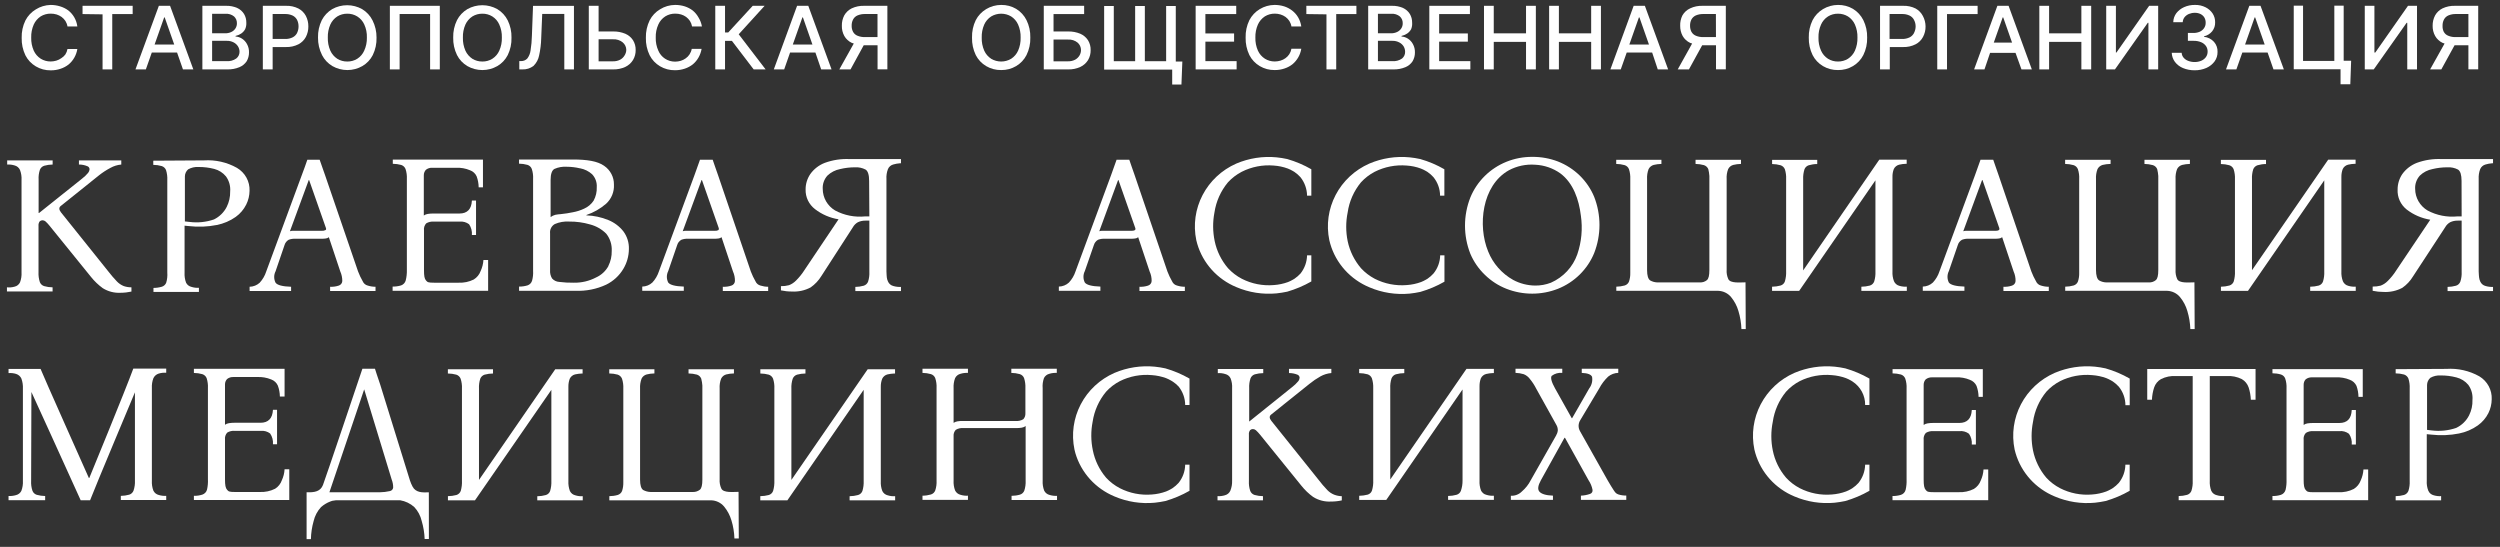 <?xml version="1.0" encoding="UTF-8"?> <svg xmlns="http://www.w3.org/2000/svg" width="256" height="56" viewBox="0 0 256 56" fill="none"><rect x="0" y="0" width="256" height="56" fill="#333333" stroke="none"/><path d="M8.453 1.441V0.595H13.585V1.441H11.495V7.107H10.502V1.469L8.453 1.441Z" fill="white"></path><path d="M7.92 2.71H6.91C6.879 2.51 6.806 2.318 6.698 2.146C6.592 1.989 6.46 1.849 6.307 1.735C6.151 1.625 5.979 1.539 5.797 1.481C5.601 1.424 5.398 1.395 5.194 1.396C4.831 1.392 4.474 1.49 4.166 1.678C3.854 1.886 3.608 2.175 3.455 2.513C3.271 2.932 3.182 3.386 3.196 3.843C3.182 4.303 3.27 4.761 3.455 5.185C3.607 5.523 3.856 5.811 4.172 6.013C4.476 6.201 4.829 6.299 5.188 6.295C5.383 6.294 5.576 6.266 5.762 6.211C5.948 6.156 6.123 6.07 6.279 5.957C6.44 5.858 6.58 5.73 6.692 5.579C6.802 5.408 6.876 5.216 6.91 5.016H7.92C7.872 5.326 7.767 5.626 7.61 5.901C7.462 6.163 7.268 6.398 7.036 6.594C6.79 6.79 6.51 6.941 6.21 7.039C5.885 7.151 5.543 7.206 5.2 7.203C4.66 7.212 4.129 7.071 3.667 6.797C3.212 6.527 2.843 6.136 2.605 5.669C2.335 5.11 2.204 4.496 2.22 3.877C2.202 3.26 2.334 2.647 2.605 2.09C2.847 1.625 3.214 1.235 3.667 0.962C4.12 0.677 4.644 0.519 5.182 0.506C5.513 0.505 5.843 0.554 6.158 0.652C6.46 0.743 6.744 0.884 6.996 1.069C7.239 1.262 7.443 1.497 7.599 1.763C7.768 2.055 7.878 2.377 7.92 2.71Z" fill="white"></path><path d="M18.735 7.107H19.797L17.415 0.595H16.267L13.873 7.107H14.935L15.543 5.382H18.132L18.735 7.107ZM15.831 4.559L16.812 1.779H16.864L17.84 4.559H15.831Z" fill="white"></path><path d="M20.723 7.107V0.595H23.151C23.546 0.583 23.939 0.661 24.299 0.821C24.587 0.954 24.829 1.168 24.993 1.435C25.148 1.699 25.227 1.999 25.223 2.304C25.239 2.539 25.197 2.775 25.102 2.991C25.005 3.169 24.865 3.322 24.695 3.437C24.52 3.55 24.325 3.632 24.121 3.679V3.741C24.352 3.754 24.575 3.826 24.77 3.95C24.99 4.09 25.17 4.284 25.292 4.513C25.437 4.776 25.508 5.072 25.498 5.37C25.502 5.684 25.421 5.994 25.263 6.267C25.085 6.537 24.829 6.749 24.528 6.875C24.128 7.042 23.695 7.121 23.26 7.107H20.723ZM21.721 3.409H23.059C23.269 3.413 23.477 3.371 23.667 3.284C23.842 3.208 23.991 3.085 24.098 2.929C24.211 2.763 24.267 2.565 24.259 2.366C24.261 2.239 24.237 2.114 24.188 1.998C24.138 1.881 24.065 1.776 23.972 1.689C23.725 1.487 23.408 1.387 23.088 1.413H21.721V3.409ZM21.721 6.261H23.168C23.532 6.294 23.897 6.198 24.195 5.99C24.299 5.908 24.383 5.804 24.441 5.686C24.498 5.568 24.528 5.439 24.528 5.308C24.53 5.109 24.474 4.914 24.368 4.745C24.258 4.572 24.104 4.432 23.92 4.339C23.706 4.229 23.467 4.174 23.225 4.181H21.721V6.261Z" fill="white"></path><path d="M31.323 1.633C31.153 1.309 30.886 1.043 30.559 0.872C30.163 0.674 29.723 0.578 29.279 0.595H26.914V7.107H27.919V4.818H29.279C29.723 4.832 30.164 4.735 30.559 4.536C30.886 4.366 31.152 4.102 31.323 3.781C31.494 3.447 31.581 3.078 31.575 2.704C31.58 2.332 31.493 1.965 31.323 1.633ZM30.427 3.363C30.331 3.559 30.174 3.719 29.979 3.82C29.734 3.942 29.462 4 29.187 3.989H27.919V1.435H29.176C29.453 1.426 29.729 1.482 29.979 1.599C30.173 1.699 30.33 1.857 30.427 2.05C30.525 2.254 30.574 2.478 30.571 2.704C30.573 2.93 30.523 3.153 30.427 3.358V3.363Z" fill="white"></path><path d="M38.557 3.848C38.575 4.467 38.444 5.082 38.172 5.641C37.934 6.109 37.563 6.501 37.104 6.768C36.639 7.034 36.11 7.174 35.572 7.174C35.033 7.174 34.505 7.034 34.039 6.768C33.584 6.499 33.215 6.108 32.977 5.641C32.698 5.084 32.556 4.469 32.564 3.848C32.548 3.231 32.681 2.618 32.954 2.061C33.195 1.596 33.563 1.206 34.016 0.934C34.483 0.672 35.011 0.534 35.549 0.534C36.086 0.534 36.615 0.672 37.081 0.934C37.542 1.211 37.913 1.612 38.149 2.089C38.423 2.636 38.563 3.239 38.557 3.848ZM37.569 3.848C37.585 3.389 37.495 2.932 37.305 2.512C37.154 2.171 36.902 1.882 36.582 1.683C36.276 1.494 35.921 1.396 35.56 1.402C35.199 1.398 34.845 1.496 34.538 1.683C34.225 1.887 33.978 2.175 33.827 2.512C33.642 2.934 33.554 3.39 33.568 3.848C33.554 4.309 33.642 4.766 33.827 5.19C33.98 5.526 34.227 5.814 34.538 6.019C34.845 6.207 35.199 6.304 35.56 6.3C35.921 6.306 36.276 6.208 36.582 6.019C36.897 5.817 37.144 5.529 37.294 5.19C37.487 4.769 37.581 4.31 37.569 3.848Z" fill="white"></path><path d="M45.036 0.595V7.107H44.043V1.435H40.921V7.107H39.922V0.595H45.036Z" fill="white"></path><path d="M52.377 3.848C52.396 4.467 52.264 5.082 51.993 5.641C51.754 6.109 51.384 6.501 50.925 6.768C50.46 7.034 49.931 7.174 49.392 7.174C48.854 7.174 48.325 7.034 47.86 6.768C47.404 6.499 47.036 6.108 46.798 5.641C46.526 5.082 46.393 4.468 46.408 3.848C46.391 3.231 46.525 2.618 46.798 2.061C47.039 1.596 47.406 1.206 47.86 0.934C48.327 0.672 48.855 0.534 49.392 0.534C49.93 0.534 50.458 0.672 50.925 0.934C51.386 1.211 51.756 1.612 51.993 2.089C52.259 2.638 52.391 3.24 52.377 3.848ZM51.39 3.848C51.406 3.389 51.315 2.932 51.126 2.512C50.978 2.172 50.73 1.884 50.414 1.683C50.109 1.494 49.754 1.396 49.392 1.402C49.032 1.398 48.677 1.496 48.371 1.683C48.058 1.887 47.811 2.175 47.659 2.512C47.474 2.934 47.386 3.39 47.401 3.848C47.386 4.309 47.475 4.766 47.659 5.19C47.812 5.526 48.059 5.814 48.371 6.019C48.677 6.207 49.032 6.304 49.392 6.3C49.754 6.306 50.109 6.208 50.414 6.019C50.729 5.817 50.976 5.529 51.126 5.19C51.315 4.768 51.406 4.309 51.39 3.848Z" fill="white"></path><path d="M53.176 7.107V6.255H53.371C53.488 6.256 53.605 6.233 53.712 6.188C53.82 6.142 53.917 6.075 53.997 5.99C54.178 5.749 54.293 5.465 54.33 5.167C54.41 4.667 54.456 4.163 54.467 3.657L54.582 0.601H58.773V7.107H57.785V1.43H55.523L55.42 3.916C55.406 4.506 55.334 5.093 55.208 5.669C55.131 6.076 54.931 6.451 54.634 6.746C54.308 6.998 53.9 7.126 53.486 7.107H53.176Z" fill="white"></path><path d="M64.822 4.119C64.63 3.826 64.355 3.594 64.03 3.454C63.632 3.29 63.204 3.211 62.773 3.222H61.297V0.595H60.293V7.107H62.773C63.206 7.119 63.637 7.032 64.03 6.853C64.359 6.697 64.635 6.45 64.822 6.143C65.007 5.832 65.1 5.477 65.092 5.117C65.099 4.766 65.006 4.42 64.822 4.119ZM63.95 5.686C63.843 5.867 63.688 6.015 63.502 6.114C63.277 6.229 63.026 6.285 62.773 6.278H61.297V4.023H62.773C63.133 4 63.488 4.113 63.766 4.339C63.881 4.435 63.973 4.554 64.036 4.688C64.1 4.822 64.133 4.969 64.133 5.117C64.125 5.319 64.062 5.516 63.95 5.686Z" fill="white"></path><path d="M71.878 2.709H70.868C70.832 2.51 70.758 2.319 70.65 2.146C70.544 1.988 70.412 1.849 70.26 1.734C70.104 1.623 69.932 1.538 69.749 1.481C69.553 1.423 69.35 1.395 69.146 1.396C68.785 1.391 68.43 1.489 68.124 1.678C67.809 1.882 67.562 2.172 67.412 2.512C67.224 2.931 67.133 3.385 67.148 3.843C67.133 4.304 67.223 4.762 67.412 5.184C67.552 5.52 67.79 5.807 68.097 6.008C68.404 6.209 68.766 6.315 69.135 6.312C69.329 6.31 69.522 6.282 69.709 6.227C69.892 6.171 70.065 6.085 70.219 5.973C70.375 5.864 70.507 5.726 70.61 5.568C70.722 5.396 70.798 5.205 70.834 5.004H71.844C71.791 5.314 71.684 5.614 71.528 5.889C71.38 6.152 71.186 6.386 70.954 6.582C70.708 6.778 70.428 6.929 70.128 7.028C69.803 7.139 69.461 7.194 69.117 7.191C68.578 7.2 68.046 7.059 67.585 6.785C67.129 6.516 66.761 6.125 66.523 5.658C66.253 5.098 66.121 4.484 66.138 3.865C66.122 3.247 66.256 2.635 66.528 2.078C66.767 1.612 67.135 1.221 67.59 0.951C68.052 0.662 68.587 0.508 69.135 0.505C69.469 0.503 69.803 0.553 70.122 0.652C70.421 0.749 70.7 0.896 70.948 1.086C71.18 1.281 71.375 1.516 71.522 1.779C71.699 2.065 71.82 2.38 71.878 2.709Z" fill="white"></path><path d="M77.176 7.107L74.949 4.186H74.243V7.107H73.244V0.595H74.243V3.324H74.57L77.079 0.595H78.296L75.644 3.51L78.399 7.107H77.176Z" fill="white"></path><path d="M84.089 7.107H85.151L82.769 0.595H81.621L79.238 7.107H80.3L80.903 5.382H83.498L84.089 7.107ZM81.184 4.559L82.166 1.779H82.218L83.193 4.559H81.184Z" fill="white"></path><path d="M88.496 0.595C88.054 0.58 87.615 0.669 87.216 0.855C86.893 1.014 86.627 1.266 86.452 1.576C86.281 1.904 86.197 2.268 86.206 2.636C86.195 3.001 86.282 3.363 86.458 3.685C86.632 3.992 86.899 4.238 87.222 4.389C87.288 4.418 87.358 4.44 87.428 4.457L85.947 7.107H87.095L88.444 4.637H89.862V7.101H90.867V0.595H88.496ZM88.594 3.797C88.322 3.809 88.051 3.761 87.801 3.657C87.61 3.58 87.451 3.441 87.354 3.262C87.253 3.069 87.203 2.853 87.21 2.636C87.203 2.415 87.252 2.196 87.354 1.999C87.45 1.814 87.608 1.667 87.801 1.582C88.055 1.476 88.329 1.426 88.605 1.435H89.856V3.797H88.594Z" fill="white"></path><path d="M191.196 3.848C191.213 4.468 191.079 5.082 190.805 5.641C190.567 6.108 190.199 6.499 189.743 6.768C189.282 7.042 188.75 7.183 188.211 7.174C187.669 7.183 187.136 7.042 186.672 6.768C186.217 6.499 185.849 6.108 185.61 5.641C185.339 5.082 185.205 4.468 185.22 3.848C185.204 3.231 185.338 2.618 185.61 2.061C185.851 1.596 186.219 1.206 186.672 0.934C187.135 0.655 187.668 0.506 188.211 0.505C188.749 0.497 189.28 0.635 189.743 0.906C190.201 1.185 190.569 1.586 190.805 2.061C191.078 2.618 191.212 3.231 191.196 3.848ZM190.203 3.848C190.217 3.39 190.129 2.934 189.944 2.512C189.794 2.174 189.547 1.886 189.232 1.683C188.926 1.496 188.572 1.398 188.211 1.402C187.85 1.396 187.495 1.494 187.189 1.683C186.873 1.884 186.625 2.172 186.477 2.512C186.288 2.932 186.198 3.389 186.213 3.848C186.198 4.309 186.288 4.768 186.477 5.19C186.627 5.529 186.874 5.817 187.189 6.019C187.495 6.208 187.85 6.306 188.211 6.3C188.572 6.304 188.926 6.207 189.232 6.019C189.546 5.815 189.793 5.527 189.944 5.19C190.129 4.766 190.217 4.309 190.203 3.848Z" fill="white"></path><path d="M196.901 1.633C196.736 1.313 196.478 1.049 196.161 0.872C195.765 0.674 195.324 0.579 194.881 0.595H192.516V7.107H193.514V4.818H194.875C195.319 4.833 195.76 4.736 196.155 4.536C196.483 4.367 196.749 4.104 196.918 3.781C197.094 3.448 197.183 3.078 197.177 2.704C197.174 2.33 197.08 1.963 196.901 1.633ZM196 3.369C195.906 3.562 195.751 3.721 195.558 3.82C195.311 3.942 195.036 4 194.76 3.989H193.491V1.435H194.749C195.026 1.424 195.302 1.48 195.552 1.599C195.748 1.696 195.906 1.855 196 2.05C196.106 2.252 196.161 2.476 196.161 2.704C196.16 2.933 196.105 3.159 196 3.363V3.369Z" fill="white"></path><path d="M202.508 0.595V1.441H199.374V7.107H198.375V0.595H202.508Z" fill="white"></path><path d="M208.828 7.107V0.595H209.827V3.414H213.133V0.595H214.138V7.107H213.133V4.288H209.827V7.107H208.828Z" fill="white"></path><path d="M215.676 0.595H216.669V5.376H216.726L220.073 0.595H220.997V7.107H219.998V2.332H219.935L216.571 7.107H215.676V0.595Z" fill="white"></path><path d="M224.729 7.197C224.321 7.202 223.917 7.125 223.541 6.971C223.213 6.837 222.927 6.619 222.714 6.34C222.513 6.069 222.399 5.745 222.387 5.41H223.403C223.412 5.594 223.482 5.77 223.604 5.911C223.73 6.056 223.892 6.167 224.074 6.233C224.281 6.313 224.501 6.353 224.723 6.351C224.962 6.356 225.199 6.309 225.418 6.216C225.605 6.135 225.768 6.007 225.888 5.844C226.004 5.678 226.065 5.481 226.06 5.28C226.065 5.08 226.006 4.883 225.894 4.716C225.769 4.541 225.596 4.404 225.395 4.322C225.148 4.221 224.881 4.173 224.614 4.181H224.04V3.375H224.614C224.837 3.378 225.059 3.334 225.263 3.245C225.439 3.164 225.59 3.038 225.699 2.879C225.812 2.712 225.868 2.515 225.86 2.315C225.864 2.129 225.816 1.946 225.722 1.785C225.627 1.635 225.492 1.514 225.331 1.435C225.153 1.35 224.956 1.308 224.757 1.311C224.551 1.308 224.346 1.347 224.155 1.424C223.978 1.496 223.822 1.61 223.701 1.757C223.585 1.904 223.518 2.083 223.512 2.27H222.542C222.548 1.935 222.66 1.609 222.863 1.34C223.071 1.077 223.341 0.868 223.65 0.731C223.997 0.576 224.376 0.499 224.757 0.505C225.138 0.494 225.515 0.577 225.854 0.748C226.151 0.896 226.403 1.12 226.583 1.396C226.75 1.662 226.836 1.969 226.83 2.281C226.844 2.615 226.736 2.943 226.525 3.206C226.315 3.464 226.021 3.644 225.693 3.719V3.769C226.088 3.811 226.452 3.996 226.715 4.288C226.965 4.574 227.094 4.943 227.076 5.32C227.084 5.664 226.98 6.002 226.778 6.284C226.563 6.575 226.274 6.806 225.94 6.954C225.559 7.121 225.146 7.203 224.729 7.197Z" fill="white"></path><path d="M232.805 7.107H233.867L231.479 0.595H230.331L227.943 7.107H229.005L229.614 5.382H232.203L232.805 7.107ZM229.895 4.559L230.877 1.779H230.928L231.904 4.559H229.895Z" fill="white"></path><path d="M239.993 6.222V0.579H239.035V6.238H235.832V0.579H234.879V7.09H239.207H239.672V8.629H240.671L240.757 6.222H239.993Z" fill="white"></path><path d="M242.152 0.595H243.14V5.376H243.232L246.578 0.595H247.502V7.107H246.503V2.332H246.44L243.071 7.107H242.152V0.595Z" fill="white"></path><path d="M251.398 0.595C250.956 0.58 250.517 0.669 250.118 0.855C249.795 1.014 249.529 1.266 249.355 1.576C249.182 1.903 249.095 2.268 249.102 2.636C249.093 3.002 249.182 3.363 249.36 3.685C249.533 3.991 249.797 4.237 250.118 4.389C250.184 4.419 250.254 4.441 250.325 4.457L248.844 7.107H249.992L251.347 4.637H252.764V7.101H253.769V0.595H251.398ZM251.496 3.797C251.22 3.811 250.946 3.763 250.692 3.657C250.5 3.58 250.342 3.441 250.244 3.262C250.149 3.067 250.106 2.852 250.118 2.636C250.111 2.415 250.16 2.196 250.262 1.999C250.358 1.814 250.516 1.667 250.709 1.582C250.961 1.476 251.234 1.426 251.507 1.435H252.764V3.797H251.496Z" fill="white"></path><path d="M206.999 7.107H208.061L205.679 0.595H204.531L202.148 7.107H203.21L203.784 5.415H206.39L206.999 7.107ZM204.163 4.361L205.076 1.779H205.128L206.035 4.361H204.163Z" fill="white"></path><path d="M105.505 3.848C105.522 4.468 105.388 5.082 105.114 5.641C104.876 6.108 104.508 6.499 104.052 6.768C103.591 7.042 103.059 7.183 102.52 7.174C101.978 7.183 101.446 7.042 100.981 6.768C100.526 6.499 100.158 6.108 99.919 5.641C99.65 5.081 99.518 4.467 99.535 3.848C99.517 3.231 99.649 2.618 99.919 2.061C100.16 1.596 100.528 1.206 100.981 0.934C101.444 0.655 101.977 0.506 102.52 0.505C103.059 0.497 103.589 0.635 104.052 0.906C104.51 1.185 104.878 1.586 105.114 2.061C105.387 2.618 105.521 3.231 105.505 3.848ZM104.512 3.848C104.526 3.39 104.438 2.934 104.253 2.512C104.103 2.174 103.856 1.886 103.542 1.683C103.234 1.499 102.88 1.402 102.52 1.402C102.159 1.402 101.806 1.499 101.498 1.683C101.184 1.886 100.936 2.174 100.786 2.512C100.602 2.934 100.514 3.39 100.528 3.848C100.514 4.309 100.602 4.766 100.786 5.19C100.938 5.527 101.185 5.815 101.498 6.019C101.806 6.203 102.159 6.3 102.52 6.3C102.88 6.3 103.234 6.203 103.542 6.019C103.855 5.815 104.102 5.527 104.253 5.19C104.438 4.766 104.526 4.309 104.512 3.848Z" fill="white"></path><path d="M106.883 7.107V0.595H111.016V1.441H107.882V3.222H109.368C109.797 3.212 110.224 3.291 110.62 3.454C110.945 3.594 111.22 3.826 111.412 4.119C111.599 4.425 111.692 4.777 111.682 5.134C111.69 5.493 111.597 5.849 111.412 6.16C111.225 6.459 110.954 6.7 110.631 6.853C110.24 7.032 109.811 7.119 109.38 7.107H106.883ZM107.882 6.278H109.368C109.62 6.284 109.868 6.228 110.092 6.114C110.276 6.013 110.431 5.865 110.539 5.686C110.641 5.515 110.694 5.32 110.694 5.122C110.694 4.98 110.663 4.839 110.604 4.708C110.545 4.578 110.458 4.462 110.35 4.367C110.076 4.142 109.725 4.029 109.368 4.051H107.882V6.278Z" fill="white"></path><path d="M120.4 6.3V0.612H119.413V6.267H117.232V0.612H116.239V6.267H114.052V0.612H113.064V7.124H119.425H120.033V8.657H120.98L121.072 6.3H120.4Z" fill="white"></path><path d="M122.434 7.107V0.595H126.59V1.441H123.432V3.425H126.371V4.265H123.432V6.261H126.63V7.107H122.434Z" fill="white"></path><path d="M140.102 7.107V0.595H142.53C142.925 0.583 143.318 0.66 143.678 0.821C143.966 0.954 144.208 1.168 144.372 1.435C144.527 1.699 144.606 1.999 144.602 2.304C144.623 2.538 144.588 2.773 144.499 2.991C144.401 3.169 144.261 3.322 144.091 3.437C143.916 3.55 143.721 3.632 143.517 3.679V3.741C143.746 3.755 143.967 3.827 144.16 3.95C144.381 4.09 144.561 4.284 144.682 4.513C144.827 4.776 144.898 5.072 144.889 5.37C144.893 5.684 144.812 5.994 144.654 6.267C144.479 6.537 144.225 6.75 143.925 6.875C143.526 7.042 143.095 7.121 142.662 7.107H140.102ZM141.1 3.409H142.444C142.651 3.413 142.858 3.37 143.046 3.284C143.221 3.208 143.37 3.085 143.477 2.929C143.59 2.763 143.646 2.565 143.638 2.366C143.64 2.239 143.616 2.114 143.567 1.998C143.517 1.881 143.444 1.776 143.351 1.689C143.229 1.588 143.088 1.512 142.937 1.465C142.785 1.417 142.625 1.4 142.467 1.413H141.1V3.409ZM141.1 6.261H142.547C142.911 6.294 143.276 6.198 143.574 5.99C143.674 5.906 143.753 5.801 143.807 5.683C143.86 5.565 143.887 5.437 143.884 5.308C143.884 5.11 143.831 4.916 143.729 4.745C143.619 4.571 143.462 4.431 143.276 4.339C143.062 4.229 142.823 4.174 142.581 4.181H141.1V6.261Z" fill="white"></path><path d="M146.363 7.107V0.595H150.519V1.441H147.368V3.425H150.307V4.265H147.368V6.261H150.565V7.107H146.363Z" fill="white"></path><path d="M151.961 7.107V0.595H152.96V3.414H156.266V0.595H157.271V7.107H156.266V4.288H152.96V7.107H151.961Z" fill="white"></path><path d="M158.631 7.107V0.595H159.63V3.414H162.936V0.595H163.935V7.107H162.936V4.288H159.63V7.107H158.631Z" fill="white"></path><path d="M169.755 7.107H170.817L168.435 0.595H167.287L164.904 7.107H165.966L166.575 5.382H169.181L169.755 7.107ZM166.845 4.559L167.826 1.779H167.878L168.854 4.559H166.845Z" fill="white"></path><path d="M174.347 0.595C173.908 0.579 173.47 0.668 173.073 0.855C172.738 1.007 172.461 1.26 172.281 1.576C172.116 1.905 172.037 2.27 172.051 2.636C172.044 3.001 172.131 3.362 172.304 3.685C172.478 3.992 172.745 4.238 173.067 4.389C173.134 4.417 173.204 4.44 173.274 4.457L171.799 7.107H172.947L174.302 4.637H175.719V7.101H176.724V0.595H174.347ZM175.714 3.797H174.445C174.174 3.809 173.903 3.761 173.653 3.657C173.463 3.577 173.306 3.439 173.205 3.262C173.107 3.068 173.058 2.853 173.062 2.636C173.055 2.416 173.102 2.198 173.199 1.999C173.299 1.816 173.456 1.67 173.647 1.582C173.901 1.476 174.175 1.426 174.451 1.435H175.708L175.714 3.797Z" fill="white"></path><path d="M133.77 1.441V0.595H138.896V1.441H136.829V7.107H135.83V1.469L133.77 1.441Z" fill="white"></path><path d="M133.252 2.709H132.242C132.211 2.51 132.138 2.318 132.03 2.146C131.924 1.988 131.792 1.849 131.639 1.734C131.482 1.623 131.308 1.537 131.123 1.481C130.937 1.425 130.743 1.397 130.549 1.396C130.186 1.391 129.829 1.489 129.521 1.678C129.209 1.885 128.963 2.174 128.81 2.512C128.626 2.932 128.537 3.386 128.551 3.843C128.537 4.303 128.625 4.761 128.81 5.184C128.962 5.523 129.211 5.811 129.527 6.013C129.831 6.201 130.184 6.299 130.543 6.295C130.738 6.294 130.931 6.265 131.117 6.21C131.303 6.156 131.478 6.07 131.634 5.957C131.788 5.846 131.92 5.708 132.024 5.551C132.134 5.379 132.208 5.187 132.242 4.987H133.252C133.204 5.298 133.099 5.598 132.942 5.872C132.793 6.133 132.598 6.368 132.368 6.565C132.123 6.762 131.842 6.912 131.542 7.011C131.217 7.122 130.875 7.177 130.532 7.174C129.992 7.183 129.461 7.042 128.999 6.768C128.544 6.499 128.175 6.108 127.937 5.641C127.667 5.081 127.536 4.467 127.552 3.848C127.534 3.231 127.666 2.618 127.937 2.061C128.179 1.597 128.546 1.207 128.999 0.934C129.455 0.657 129.979 0.509 130.514 0.505C130.849 0.504 131.182 0.553 131.502 0.652C131.799 0.747 132.077 0.894 132.323 1.086C132.568 1.277 132.775 1.512 132.931 1.779C133.096 2.067 133.205 2.383 133.252 2.709Z" fill="white"></path><path d="M154.711 51.189V50.763C154.919 50.775 155.126 50.743 155.32 50.668C155.514 50.594 155.689 50.48 155.834 50.333C156.213 50.008 156.524 49.615 156.749 49.173L159.337 44.612C159.436 44.448 159.499 44.266 159.52 44.077C159.524 43.883 159.476 43.692 159.38 43.523L157.308 39.799C157.128 39.44 156.906 39.101 156.648 38.791C156.491 38.581 156.277 38.417 156.031 38.318C155.758 38.234 155.474 38.188 155.188 38.181V37.755H159.977V38.181C159.592 38.145 159.206 38.253 158.898 38.484C158.754 38.659 158.869 39.118 159.24 39.776L160.946 42.823H160.985L162.734 39.776C162.862 39.608 162.955 39.416 163.005 39.211C163.056 39.007 163.063 38.795 163.028 38.588C162.926 38.346 162.575 38.209 161.972 38.185V37.755H165.711V38.181C165.332 38.193 164.968 38.327 164.675 38.564C164.305 38.916 163.996 39.326 163.76 39.776L161.833 43.003C161.719 43.172 161.656 43.37 161.649 43.572C161.642 43.775 161.693 43.976 161.794 44.153L164.608 49.159C164.883 49.632 165.09 49.973 165.244 50.2C165.398 50.427 165.475 50.546 165.726 50.631C165.986 50.712 166.258 50.75 166.531 50.744V51.189H161.886V50.754C162.198 50.742 162.506 50.685 162.801 50.583C162.892 50.559 162.97 50.502 163.021 50.425C163.071 50.347 163.091 50.253 163.076 50.162C163.009 49.809 162.869 49.472 162.666 49.173L160.257 44.834H160.199L157.79 49.173C157.491 49.713 157.433 50.096 157.626 50.333C157.819 50.569 158.281 50.73 159.023 50.754V51.189H154.711Z" fill="white"></path><path d="M43.913 50.413C43.489 50.413 42.8 50.512 42.376 50.025C42.376 49.987 42.265 49.869 42.255 49.845C42.143 49.636 42.05 49.417 41.976 49.192L38.935 39.387C38.825 39.037 38.709 38.692 38.588 38.356C38.516 38.162 38.458 37.958 38.396 37.76H37.109C37.042 37.958 33.293 49.117 33.071 49.665C32.816 50.309 32.252 50.441 31.395 50.408V55.207H31.838C31.851 54.579 31.945 53.956 32.117 53.352C32.24 52.823 32.499 52.334 32.869 51.932C33.151 51.681 33.478 51.484 33.833 51.35C33.893 51.322 33.956 51.299 34.021 51.284C34.146 51.257 34.273 51.238 34.401 51.227H40.848H40.978C41.518 51.318 42.02 51.56 42.424 51.923C42.797 52.323 43.058 52.812 43.18 53.342C43.359 53.946 43.461 54.569 43.484 55.197H43.918L43.913 50.413ZM39.909 50.29C39.581 50.364 39.247 50.404 38.911 50.408H33.731L37.292 39.87L40.106 49.098C40.212 49.365 40.264 49.649 40.26 49.935C40.249 50.024 40.208 50.106 40.145 50.17C40.081 50.234 39.999 50.276 39.909 50.29Z" fill="white"></path><path d="M21.2 50.134C21.17 50.252 21.11 50.362 21.026 50.452C20.941 50.542 20.836 50.61 20.718 50.65C20.44 50.738 20.148 50.78 19.855 50.773V51.199H29.622V48.052H29.141C29.121 48.441 29.026 48.824 28.861 49.178C28.739 49.534 28.498 49.839 28.177 50.044C27.69 50.291 27.144 50.407 26.596 50.38H24.081C23.465 50.38 23.412 50.333 23.253 50.153C23.093 49.973 23.04 49.68 23.04 49.088V45.004C23.024 44.878 23.037 44.749 23.076 44.628C23.115 44.506 23.18 44.394 23.267 44.299C23.5 44.157 23.774 44.093 24.047 44.12H26.698C27.042 44.086 27.387 44.182 27.661 44.389C27.883 44.713 27.985 45.103 27.95 45.492H28.37V41.962H27.95C27.907 42.846 27.469 43.291 26.678 43.291H24.009C23.819 43.289 23.628 43.303 23.44 43.334C23.296 43.355 23.159 43.41 23.04 43.495V39.799C23.04 39.723 23.04 39.671 23.04 39.605C23.04 39.539 23.04 39.44 23.04 39.359C23.038 39.156 23.116 38.959 23.257 38.81C23.445 38.663 23.683 38.591 23.922 38.607H26.331C26.826 38.583 27.32 38.669 27.777 38.857C27.927 38.913 28.063 38.997 28.179 39.105C28.295 39.213 28.388 39.343 28.451 39.487C28.584 39.845 28.654 40.222 28.659 40.604H29.141V37.764H19.855V38.19C20.147 38.193 20.437 38.235 20.718 38.313C20.818 38.345 20.91 38.399 20.987 38.47C21.064 38.541 21.123 38.628 21.161 38.725C21.266 39.056 21.31 39.401 21.291 39.747V49.069C21.309 49.426 21.279 49.785 21.2 50.134Z" fill="white"></path><path d="M15.706 38.73C15.758 38.618 15.832 38.519 15.925 38.437C16.018 38.356 16.127 38.294 16.246 38.257C16.496 38.179 16.76 38.15 17.021 38.171V37.745H13.649C12.911 39.79 9.143 48.946 9.143 48.946H9.1C9.1 48.946 4.267 38.124 4.156 37.779H3.193H0.875V38.204C1.137 38.183 1.4 38.212 1.651 38.29C1.769 38.327 1.878 38.389 1.971 38.47C2.064 38.552 2.139 38.651 2.19 38.763C2.312 39.099 2.364 39.457 2.345 39.813V49.239C2.365 49.586 2.312 49.932 2.19 50.257C2.137 50.367 2.059 50.465 1.963 50.542C1.866 50.619 1.753 50.674 1.631 50.702C1.386 50.773 1.131 50.803 0.875 50.792V51.218H4.624V50.792C4.332 50.788 4.042 50.747 3.761 50.669C3.661 50.637 3.57 50.583 3.494 50.512C3.418 50.441 3.36 50.353 3.323 50.257C3.214 49.929 3.168 49.584 3.188 49.239L3.217 40.14C3.323 40.372 6.739 47.844 8.262 51.227H9.225C9.707 49.954 13.817 40.173 13.817 40.173V48.397V49.211C13.835 49.561 13.786 49.911 13.673 50.243C13.636 50.339 13.577 50.426 13.501 50.498C13.425 50.569 13.334 50.623 13.234 50.654C12.954 50.733 12.664 50.774 12.372 50.777V51.203H17.021V50.777C16.766 50.792 16.51 50.761 16.265 50.688C16.144 50.659 16.031 50.605 15.934 50.528C15.837 50.451 15.759 50.353 15.706 50.243C15.584 49.918 15.532 49.571 15.552 49.225V48.104V39.747C15.532 39.401 15.584 39.055 15.706 38.73Z" fill="white"></path><path d="M136.614 50.654C136.35 50.546 136.112 50.385 135.915 50.181C135.591 49.842 135.287 49.485 135.005 49.112L130.186 43.097C129.964 42.818 129.964 42.596 130.186 42.435L134.089 39.307C134.441 39.019 134.818 38.763 135.217 38.54C135.558 38.35 135.938 38.234 136.33 38.2V37.774H131.993V38.2C132.289 38.199 132.582 38.255 132.856 38.365C132.921 38.39 132.977 38.434 133.017 38.49C133.058 38.547 133.08 38.614 133.082 38.682C133.072 38.814 133.022 38.939 132.937 39.042C132.75 39.267 132.536 39.47 132.301 39.648L127.917 43.168V39.761C127.897 39.417 127.943 39.072 128.052 38.744C128.088 38.647 128.147 38.56 128.223 38.489C128.299 38.418 128.39 38.364 128.49 38.332C128.772 38.252 129.064 38.21 129.357 38.209V37.783H124.703V38.209C124.958 38.192 125.215 38.222 125.459 38.299C125.58 38.327 125.693 38.381 125.789 38.458C125.885 38.535 125.962 38.633 126.013 38.744C126.138 39.068 126.19 39.415 126.168 39.761V49.225C126.18 49.573 126.12 49.919 125.989 50.243C125.939 50.358 125.863 50.461 125.766 50.543C125.669 50.625 125.554 50.684 125.43 50.716C125.186 50.79 124.929 50.82 124.674 50.806V51.232H129.328V50.806C129.037 50.803 128.747 50.762 128.466 50.683C128.365 50.651 128.272 50.597 128.196 50.525C128.119 50.452 128.06 50.364 128.023 50.266C127.914 49.938 127.868 49.593 127.888 49.249V44.517C127.867 44.349 127.912 44.18 128.013 44.044C128.09 43.973 128.192 43.934 128.297 43.935C128.412 43.939 128.521 43.982 128.606 44.058C128.754 44.195 128.893 44.342 129.02 44.498L133.27 49.746C133.614 50.177 134.016 50.561 134.465 50.886C135.008 51.229 135.647 51.394 136.291 51.359C136.664 51.36 137.035 51.321 137.399 51.241V50.811C137.13 50.803 136.864 50.751 136.614 50.654Z" fill="white"></path><path d="M113.263 40.111C113.664 39.671 114.142 39.304 114.675 39.028C115.688 38.523 116.825 38.309 117.956 38.413C118.451 38.447 118.937 38.551 119.402 38.72C119.577 38.789 119.746 38.871 119.908 38.966L120.067 39.061C120.295 39.207 120.503 39.381 120.688 39.577C121.121 40.117 121.358 40.782 121.363 41.469H121.806V38.767C121.03 38.322 120.202 37.97 119.339 37.722C118.978 37.643 118.613 37.584 118.245 37.547C116.838 37.412 115.418 37.632 114.121 38.185C112.631 38.841 111.414 39.975 110.669 41.401C109.924 42.828 109.697 44.461 110.025 46.031L110.117 46.4C110.406 47.385 110.916 48.295 111.608 49.062C112.301 49.829 113.159 50.434 114.121 50.834C115.418 51.389 116.837 51.61 118.245 51.478C118.613 51.438 118.978 51.38 119.339 51.303C120.201 51.052 121.029 50.701 121.806 50.257V47.579H121.363C121.352 48.257 121.115 48.914 120.688 49.448C120.503 49.651 120.295 49.832 120.067 49.987L119.908 50.082C119.746 50.177 119.577 50.259 119.402 50.328C118.937 50.498 118.451 50.601 117.956 50.636C116.822 50.732 115.684 50.509 114.675 49.992C114.144 49.716 113.666 49.351 113.263 48.913C112.581 48.11 112.115 47.152 111.909 46.126C111.704 45.159 111.695 44.162 111.885 43.192C112.053 42.062 112.529 40.997 113.263 40.111Z" fill="white"></path><path d="M152.973 51.189V50.763C152.717 50.78 152.461 50.75 152.216 50.673C152.095 50.646 151.981 50.592 151.885 50.514C151.788 50.437 151.71 50.34 151.657 50.228C151.536 49.908 151.484 49.567 151.503 49.225C151.503 49.225 151.503 39.619 151.503 39.548C151.498 39.271 151.546 38.995 151.643 38.734C151.695 38.626 151.77 38.53 151.865 38.454C151.959 38.378 152.069 38.323 152.187 38.294C152.421 38.239 152.66 38.208 152.901 38.2H152.973V37.769H150.169L142.363 49.098V39.761C142.344 39.417 142.388 39.073 142.493 38.744C142.531 38.647 142.591 38.559 142.668 38.487C142.744 38.416 142.836 38.361 142.936 38.328C143.217 38.251 143.507 38.211 143.799 38.209V37.779H139.178V38.209C139.469 38.211 139.759 38.251 140.04 38.328C140.141 38.36 140.233 38.414 140.31 38.486C140.386 38.559 140.446 38.646 140.484 38.744C140.587 39.071 140.633 39.414 140.618 39.757V49.178C140.636 49.531 140.594 49.884 140.493 50.224C140.46 50.324 140.403 50.415 140.327 50.489C140.251 50.563 140.157 50.618 140.055 50.65C139.77 50.725 139.477 50.765 139.183 50.768V51.194H141.953L149.764 39.88V49.221C149.768 49.568 149.713 49.913 149.6 50.243C149.566 50.342 149.509 50.432 149.433 50.505C149.356 50.579 149.263 50.633 149.161 50.664C148.876 50.744 148.581 50.785 148.285 50.787V51.189H152.973Z" fill="white"></path><path d="M182.892 40.111C183.29 39.671 183.765 39.304 184.294 39.028C185.308 38.523 186.447 38.31 187.58 38.413C188.074 38.447 188.561 38.551 189.025 38.72C189.202 38.789 189.373 38.871 189.536 38.966L189.69 39.061C190.096 39.323 190.427 39.681 190.655 40.102C190.882 40.523 190.998 40.993 190.991 41.469H191.43V38.767C190.654 38.322 189.825 37.97 188.963 37.722C188.602 37.643 188.237 37.584 187.869 37.547C186.461 37.413 185.042 37.633 183.744 38.185C182.256 38.842 181.039 39.977 180.295 41.403C179.551 42.829 179.323 44.461 179.649 46.031L179.745 46.4C180.033 47.386 180.541 48.295 181.233 49.062C181.925 49.829 182.783 50.435 183.744 50.834C185.042 51.388 186.461 51.61 187.869 51.478C188.236 51.438 188.602 51.38 188.963 51.303C189.825 51.052 190.653 50.701 191.43 50.257V47.579H190.991C190.976 48.257 190.738 48.913 190.312 49.448C190.128 49.652 189.919 49.833 189.69 49.987L189.536 50.082C189.373 50.177 189.202 50.259 189.025 50.328C188.561 50.498 188.074 50.601 187.58 50.636C186.446 50.731 185.308 50.508 184.299 49.992C183.769 49.716 183.293 49.351 182.892 48.913C182.206 48.112 181.738 47.153 181.533 46.126C181.335 45.157 181.335 44.16 181.533 43.192C181.693 42.063 182.163 40.998 182.892 40.111Z" fill="white"></path><path d="M209.545 40.111C209.946 39.671 210.424 39.304 210.957 39.028C211.97 38.523 213.107 38.309 214.238 38.413C214.733 38.447 215.219 38.551 215.684 38.72C215.858 38.79 216.028 38.872 216.19 38.966L216.349 39.061C216.578 39.215 216.787 39.396 216.97 39.6C217.403 40.14 217.64 40.806 217.645 41.493H218.083V38.767C217.307 38.319 216.476 37.968 215.611 37.722C215.252 37.643 214.889 37.584 214.523 37.547C213.115 37.412 211.695 37.632 210.398 38.185C208.908 38.841 207.69 39.975 206.945 41.401C206.199 42.827 205.971 44.461 206.297 46.031L206.394 46.4C206.682 47.386 207.192 48.295 207.884 49.063C208.577 49.83 209.436 50.435 210.398 50.834C211.695 51.389 213.114 51.61 214.523 51.478C214.888 51.438 215.252 51.38 215.611 51.303C216.474 51.054 217.302 50.703 218.079 50.257V47.579H217.64C217.629 48.257 217.392 48.914 216.965 49.448C216.781 49.651 216.572 49.832 216.344 49.987L216.185 50.082C216.023 50.176 215.854 50.258 215.679 50.328C215.214 50.498 214.728 50.601 214.233 50.636C213.1 50.732 211.961 50.509 210.952 49.992C210.421 49.716 209.943 49.351 209.54 48.913C208.858 48.109 208.391 47.151 208.181 46.126C207.987 45.157 207.987 44.161 208.181 43.192C208.343 42.063 208.815 40.998 209.545 40.111Z" fill="white"></path><path d="M195.137 50.158C195.108 50.276 195.048 50.386 194.964 50.476C194.879 50.566 194.773 50.634 194.655 50.673C194.376 50.758 194.085 50.797 193.793 50.792V51.222H203.594V48.075H203.112C203.09 48.463 202.995 48.843 202.832 49.197C202.704 49.558 202.454 49.865 202.124 50.068C201.636 50.313 201.091 50.427 200.544 50.399H198.024C197.407 50.399 197.354 50.352 197.195 50.172C197.036 49.992 196.983 49.699 196.983 49.107V45.038C196.967 44.91 196.979 44.781 197.018 44.659C197.057 44.536 197.122 44.423 197.209 44.328C197.443 44.187 197.717 44.124 197.99 44.148H200.635C200.988 44.109 201.342 44.205 201.623 44.418C201.844 44.742 201.946 45.131 201.912 45.52H202.331V41.981H201.912C201.869 42.87 201.43 43.31 200.635 43.31H197.951C197.761 43.308 197.571 43.322 197.383 43.353C197.239 43.376 197.102 43.431 196.983 43.514V39.832C196.983 39.761 196.983 39.705 196.983 39.638C196.983 39.572 196.983 39.473 196.983 39.397C196.981 39.193 197.057 38.996 197.195 38.843C197.386 38.699 197.624 38.626 197.865 38.64H200.274C200.769 38.614 201.264 38.702 201.719 38.895C201.869 38.95 202.007 39.033 202.123 39.14C202.24 39.247 202.334 39.377 202.399 39.52C202.529 39.88 202.599 40.259 202.606 40.641H203.04V37.802H193.798V38.233C194.089 38.236 194.379 38.275 194.66 38.351C194.76 38.385 194.851 38.439 194.927 38.511C195.003 38.583 195.061 38.671 195.099 38.768C195.207 39.096 195.253 39.441 195.234 39.785V49.107C195.249 49.46 195.216 49.813 195.137 50.158Z" fill="white"></path><path d="M234.044 50.157C234.012 50.276 233.952 50.384 233.868 50.474C233.784 50.564 233.679 50.633 233.562 50.673C233.283 50.759 232.991 50.799 232.699 50.792V51.222H242.5V48.075H242.018C241.994 48.465 241.898 48.846 241.734 49.202C241.604 49.559 241.356 49.864 241.03 50.068C240.541 50.315 239.994 50.431 239.445 50.404H236.93C236.313 50.404 236.26 50.352 236.101 50.172C235.942 49.992 235.894 49.699 235.894 49.112V45.038C235.876 44.911 235.887 44.782 235.927 44.66C235.966 44.538 236.032 44.426 236.12 44.332C236.352 44.187 236.627 44.122 236.901 44.148H239.546C239.899 44.108 240.254 44.207 240.534 44.422C240.756 44.745 240.856 45.133 240.818 45.52H241.242V41.981H240.818C240.78 42.87 240.356 43.315 239.546 43.315H236.858C236.669 43.314 236.48 43.327 236.294 43.353C236.149 43.374 236.012 43.429 235.894 43.514V39.832C235.894 39.757 235.894 39.7 235.894 39.638C235.894 39.577 235.894 39.468 235.894 39.392C235.89 39.188 235.966 38.99 236.106 38.839C236.296 38.695 236.532 38.625 236.771 38.64H239.18C239.675 38.615 240.169 38.701 240.626 38.891C240.927 39.003 241.171 39.227 241.305 39.515C241.433 39.876 241.502 40.255 241.507 40.637H241.946V37.797H232.699V38.223C232.991 38.224 233.282 38.265 233.562 38.346C233.663 38.377 233.755 38.43 233.832 38.502C233.909 38.573 233.968 38.661 234.005 38.758C234.114 39.086 234.159 39.431 234.14 39.775V49.102C234.155 49.457 234.123 49.812 234.044 50.157Z" fill="white"></path><path d="M106.899 38.72C106.952 38.61 107.03 38.512 107.127 38.435C107.224 38.358 107.337 38.303 107.458 38.275C107.703 38.201 107.959 38.171 108.215 38.185V37.76H103.56V38.185C103.852 38.188 104.142 38.23 104.423 38.309C104.524 38.339 104.616 38.393 104.693 38.464C104.77 38.535 104.829 38.623 104.866 38.72C104.972 39.05 105.018 39.397 105.001 39.742V42.331C105.013 42.549 104.936 42.763 104.789 42.927C104.556 43.07 104.281 43.133 104.008 43.107H98.583C98.402 43.104 98.221 43.117 98.043 43.145C97.901 43.168 97.767 43.222 97.648 43.301V39.742C97.627 39.395 97.68 39.047 97.802 38.72C97.855 38.61 97.933 38.512 98.03 38.435C98.127 38.358 98.24 38.303 98.361 38.275C98.606 38.201 98.862 38.171 99.118 38.185V37.76H94.463V38.185C94.755 38.188 95.045 38.23 95.325 38.309C95.426 38.339 95.519 38.393 95.596 38.464C95.672 38.535 95.732 38.623 95.769 38.72C95.878 39.05 95.923 39.396 95.904 39.742V49.206C95.923 49.551 95.877 49.896 95.769 50.224C95.732 50.321 95.672 50.409 95.596 50.48C95.519 50.551 95.426 50.605 95.325 50.636C95.045 50.717 94.755 50.758 94.463 50.758V51.184H99.118V50.758C98.862 50.776 98.605 50.745 98.361 50.669C98.24 50.641 98.127 50.586 98.03 50.509C97.933 50.432 97.855 50.334 97.802 50.224C97.68 49.899 97.628 49.552 97.648 49.206V44.664C97.638 44.547 97.652 44.428 97.69 44.317C97.728 44.206 97.789 44.103 97.87 44.015C98.103 43.874 98.377 43.811 98.65 43.836H104.076C104.261 43.837 104.447 43.823 104.63 43.793C104.774 43.771 104.91 43.712 105.025 43.623V49.221C105.042 49.565 104.996 49.909 104.89 50.238C104.853 50.335 104.794 50.423 104.717 50.494C104.64 50.566 104.548 50.619 104.447 50.65C104.167 50.731 103.876 50.772 103.584 50.773V51.199H108.239V50.773C107.983 50.79 107.726 50.759 107.482 50.683C107.361 50.655 107.248 50.6 107.151 50.523C107.054 50.446 106.976 50.349 106.923 50.238C106.801 49.913 106.749 49.566 106.769 49.221V39.757C106.739 39.406 106.783 39.053 106.899 38.72Z" fill="white"></path><path d="M219.877 37.783V40.93H220.359C220.375 40.504 220.451 40.082 220.585 39.676C220.704 39.316 220.952 39.012 221.284 38.82C221.76 38.581 222.293 38.473 222.826 38.507H224.532V49.239C224.55 49.585 224.506 49.931 224.401 50.262C224.363 50.358 224.304 50.446 224.227 50.517C224.151 50.588 224.059 50.642 223.958 50.673C223.677 50.752 223.387 50.793 223.096 50.796V51.222H227.75V50.796C227.495 50.811 227.238 50.781 226.994 50.706C226.872 50.679 226.759 50.625 226.662 50.547C226.565 50.47 226.487 50.373 226.435 50.262C226.313 49.935 226.26 49.587 226.281 49.239V38.507H228.001C228.54 38.472 229.079 38.58 229.562 38.82C229.892 39.013 230.141 39.317 230.261 39.676C230.392 40.082 230.468 40.504 230.487 40.93H230.969V37.783H219.877Z" fill="white"></path><path d="M253.884 38.536C252.86 37.962 251.687 37.697 250.511 37.774L245.316 37.802V38.233C245.608 38.235 245.898 38.275 246.179 38.351C246.279 38.385 246.37 38.44 246.447 38.512C246.523 38.584 246.583 38.671 246.622 38.768C246.726 39.096 246.77 39.441 246.752 39.785V49.249C246.771 49.593 246.727 49.938 246.622 50.266C246.584 50.363 246.524 50.451 246.447 50.523C246.371 50.595 246.279 50.649 246.179 50.683C245.898 50.761 245.608 50.803 245.316 50.806V51.232H249.971V50.806C249.714 50.821 249.456 50.79 249.21 50.716C249.086 50.685 248.971 50.626 248.875 50.544C248.779 50.462 248.704 50.359 248.656 50.243C248.531 49.918 248.478 49.571 248.501 49.225V48.104V44.46L248.949 44.503C249.902 44.614 250.867 44.576 251.807 44.389C252.502 44.251 253.159 43.968 253.734 43.561C254.191 43.233 254.562 42.801 254.813 42.302C255.031 41.859 255.146 41.375 255.151 40.883C255.172 40.416 255.066 39.952 254.843 39.54C254.62 39.127 254.289 38.78 253.884 38.536ZM252.833 42.534C252.548 43.095 252.082 43.548 251.508 43.821C250.707 44.094 249.853 44.182 249.012 44.077L248.53 44.02V40.906V39.832C248.53 39.714 248.53 39.61 248.53 39.506C248.533 39.477 248.533 39.449 248.53 39.421C248.532 39.282 248.563 39.145 248.621 39.019C248.679 38.893 248.763 38.78 248.868 38.687C249.189 38.506 249.558 38.422 249.928 38.446C250.473 38.441 251.016 38.51 251.542 38.649C252.016 38.769 252.44 39.035 252.751 39.406C253.076 39.856 253.228 40.404 253.18 40.954C253.199 41.501 253.08 42.044 252.833 42.534Z" fill="white"></path><path d="M75.628 50.366C75.088 50.366 74.076 50.493 73.864 50.025C73.727 49.729 73.667 49.403 73.691 49.079V39.79C73.668 39.444 73.721 39.097 73.845 38.772C73.895 38.668 73.967 38.575 74.057 38.501C74.147 38.427 74.252 38.372 74.365 38.342C74.614 38.28 74.87 38.246 75.127 38.242H75.156V37.812H70.506V38.242C70.797 38.245 71.087 38.285 71.368 38.361C71.468 38.394 71.559 38.449 71.635 38.521C71.71 38.593 71.769 38.68 71.807 38.777C71.866 39.005 71.905 39.238 71.922 39.473C71.922 39.581 71.922 39.671 71.922 39.799V49.107C71.922 49.67 71.84 49.992 71.677 50.139C71.475 50.302 71.22 50.388 70.959 50.38H66.622C66.356 50.372 66.095 50.303 65.861 50.176C65.649 50.03 65.543 49.675 65.543 49.117V39.79C65.523 39.444 65.575 39.097 65.697 38.772C65.747 38.667 65.82 38.574 65.911 38.5C66.002 38.425 66.108 38.371 66.222 38.342C66.469 38.28 66.723 38.246 66.979 38.242H67.012V37.812H62.387V38.242C62.678 38.244 62.968 38.284 63.249 38.361C63.349 38.394 63.441 38.449 63.518 38.521C63.594 38.593 63.654 38.68 63.693 38.777C63.799 39.105 63.844 39.45 63.827 39.794V49.117C63.827 49.225 63.827 49.31 63.827 49.41C63.834 49.702 63.792 49.993 63.702 50.271C63.664 50.368 63.605 50.455 63.528 50.526C63.451 50.597 63.359 50.651 63.259 50.683C62.979 50.764 62.688 50.805 62.396 50.806V51.232H72.843C73.094 51.242 73.34 51.304 73.565 51.414C73.79 51.524 73.989 51.68 74.148 51.87C74.492 52.291 74.747 52.773 74.9 53.29C75.083 53.891 75.185 54.513 75.204 55.14H75.652L75.628 50.366Z" fill="white"></path><path d="M91.663 51.236V50.811C91.406 50.828 91.148 50.797 90.902 50.721C90.781 50.693 90.669 50.638 90.573 50.561C90.477 50.484 90.4 50.386 90.348 50.276C90.226 49.956 90.174 49.614 90.194 49.273C90.194 49.273 90.194 39.667 90.194 39.596C90.189 39.318 90.239 39.042 90.338 38.782C90.39 38.673 90.465 38.576 90.559 38.499C90.654 38.422 90.764 38.367 90.882 38.337C91.115 38.286 91.353 38.256 91.591 38.247H91.653V37.816H88.849L81.038 49.145V39.799C81.021 39.455 81.067 39.11 81.173 38.782C81.21 38.684 81.27 38.596 81.346 38.524C81.423 38.452 81.516 38.397 81.617 38.365C81.898 38.288 82.188 38.249 82.479 38.247V37.816H77.858V38.247C78.15 38.249 78.44 38.289 78.721 38.365C78.821 38.399 78.913 38.453 78.989 38.525C79.066 38.597 79.126 38.685 79.164 38.782C79.268 39.109 79.312 39.452 79.294 39.794V49.216C79.309 49.569 79.267 49.922 79.169 50.262C79.135 50.362 79.078 50.452 79.002 50.526C78.925 50.6 78.833 50.656 78.731 50.688C78.445 50.764 78.15 50.803 77.853 50.806V51.232H80.629L88.44 39.917V49.254C88.455 49.596 88.412 49.938 88.314 50.266C88.279 50.366 88.221 50.456 88.144 50.529C88.067 50.602 87.974 50.657 87.871 50.688C87.587 50.768 87.294 50.809 86.999 50.811V51.232H91.653L91.663 51.236Z" fill="white"></path><path d="M59.673 51.236V50.811C59.417 50.828 59.16 50.797 58.916 50.721C58.795 50.693 58.681 50.639 58.584 50.562C58.488 50.485 58.41 50.387 58.357 50.276C58.239 49.955 58.186 49.614 58.203 49.273C58.203 49.273 58.203 39.667 58.203 39.596C58.198 39.318 58.245 39.042 58.343 38.782C58.395 38.673 58.47 38.576 58.564 38.499C58.658 38.422 58.769 38.367 58.888 38.337C59.122 38.286 59.361 38.256 59.601 38.247H59.658V37.816H56.854L49.048 49.145V39.799C49.03 39.455 49.074 39.111 49.178 38.782C49.216 38.684 49.275 38.596 49.352 38.524C49.429 38.452 49.521 38.398 49.622 38.365C49.903 38.289 50.193 38.249 50.484 38.247V37.816H45.863V38.247C46.155 38.249 46.445 38.288 46.726 38.365C46.827 38.398 46.919 38.452 46.995 38.524C47.072 38.596 47.131 38.684 47.169 38.782C47.275 39.109 47.321 39.452 47.304 39.794V49.216C47.32 49.569 47.279 49.922 47.184 50.262C47.148 50.361 47.09 50.452 47.013 50.526C46.936 50.6 46.843 50.655 46.74 50.688C46.456 50.763 46.163 50.803 45.868 50.806V51.232H48.639L56.459 39.922V49.258C56.474 49.6 56.432 49.943 56.334 50.271C56.3 50.37 56.243 50.461 56.166 50.534C56.09 50.607 55.997 50.661 55.895 50.692C55.61 50.773 55.315 50.814 55.018 50.815V51.236H59.673Z" fill="white"></path><path d="M156.901 16.063C157.801 16.055 158.694 16.215 159.532 16.536C160.366 16.864 161.124 17.352 161.762 17.973C162.399 18.595 162.903 19.335 163.242 20.152C163.968 22.008 163.968 24.063 163.242 25.92C162.904 26.742 162.401 27.488 161.764 28.116C161.127 28.743 160.368 29.239 159.532 29.573C157.84 30.236 155.953 30.236 154.261 29.573C153.438 29.25 152.691 28.767 152.063 28.154C151.421 27.539 150.911 26.804 150.565 25.991C149.833 24.134 149.833 22.075 150.565 20.218C150.901 19.398 151.402 18.652 152.037 18.024C152.671 17.397 153.428 16.901 154.261 16.565C155.098 16.228 155.996 16.058 156.901 16.063ZM157.19 29.242C157.746 29.249 158.297 29.149 158.814 28.949C159.441 28.672 160.003 28.272 160.467 27.774C160.931 27.276 161.287 26.69 161.512 26.053C161.952 24.771 162.077 23.406 161.879 22.068C161.681 20.44 161.112 18.756 159.783 17.757C159.029 17.219 158.131 16.91 157.2 16.868C156.263 16.798 155.326 16.997 154.502 17.44C151.736 18.992 151.302 23.119 152.386 25.745C152.875 26.978 153.78 28.009 154.95 28.665C155.638 29.033 156.407 29.231 157.19 29.242Z" fill="white"></path><path d="M125.738 18.675C126.141 18.236 126.619 17.869 127.15 17.592C128.16 17.079 129.298 16.857 130.431 16.953C130.926 16.985 131.413 17.089 131.877 17.261C132.052 17.329 132.221 17.412 132.383 17.507L132.542 17.601C132.771 17.755 132.98 17.936 133.164 18.141C133.596 18.681 133.834 19.346 133.843 20.034H134.281V17.332C133.505 16.886 132.677 16.534 131.814 16.286C131.454 16.207 131.088 16.148 130.721 16.111C129.313 15.977 127.894 16.197 126.596 16.75C125.108 17.406 123.891 18.541 123.147 19.967C122.402 21.393 122.174 23.025 122.5 24.595L122.597 24.964C122.884 25.95 123.393 26.859 124.085 27.626C124.777 28.393 125.635 28.999 126.596 29.398C127.893 29.952 129.312 30.174 130.721 30.042C131.088 30.002 131.453 29.944 131.814 29.867C132.676 29.616 133.504 29.265 134.281 28.821V26.143H133.843C133.83 26.817 133.597 27.468 133.178 28.002C132.993 28.206 132.784 28.387 132.556 28.542L132.397 28.636C132.236 28.732 132.066 28.814 131.891 28.883C131.427 29.052 130.94 29.156 130.446 29.19C129.312 29.287 128.174 29.063 127.165 28.547C126.634 28.27 126.157 27.904 125.753 27.468C125.067 26.669 124.596 25.714 124.384 24.69C124.182 23.723 124.173 22.726 124.36 21.756C124.528 20.626 125.004 19.561 125.738 18.675Z" fill="white"></path><path d="M139.36 18.675C139.76 18.236 140.236 17.869 140.767 17.592C141.779 17.079 142.918 16.858 144.053 16.953C144.548 16.985 145.035 17.088 145.498 17.261C145.675 17.329 145.846 17.412 146.009 17.507L146.168 17.601C146.396 17.755 146.603 17.936 146.785 18.141C147.221 18.679 147.46 19.346 147.464 20.034H147.903V17.332C147.128 16.884 146.299 16.533 145.436 16.286C145.075 16.206 144.71 16.148 144.342 16.111C142.936 15.977 141.518 16.197 140.222 16.75C138.732 17.405 137.514 18.539 136.769 19.965C136.023 21.391 135.795 23.024 136.122 24.595L136.218 24.964C136.504 25.955 137.014 26.87 137.709 27.642C138.403 28.413 139.266 29.022 140.232 29.422C141.527 29.977 142.945 30.198 144.352 30.066C144.719 30.026 145.084 29.968 145.445 29.89C146.308 29.641 147.136 29.29 147.912 28.845V26.143H147.474C147.461 26.819 147.223 27.473 146.794 28.002C146.611 28.206 146.404 28.387 146.178 28.542L146.019 28.636C145.855 28.732 145.685 28.814 145.508 28.883C145.044 29.053 144.557 29.156 144.062 29.19C142.927 29.286 141.787 29.063 140.776 28.547C140.247 28.269 139.771 27.904 139.369 27.468C138.685 26.668 138.215 25.713 138.001 24.69C137.803 23.722 137.803 22.724 138.001 21.756C138.161 20.627 138.631 19.562 139.36 18.675Z" fill="white"></path><path d="M37.658 29.242C37.544 29.214 37.439 29.161 37.35 29.086C37.262 29.011 37.192 28.917 37.147 28.811C36.959 28.485 36.798 28.145 36.665 27.794L33.292 17.951C33.152 17.601 32.81 16.532 32.733 16.357H31.471C31.413 16.546 31.037 17.601 30.897 17.951L27.264 27.794C27.129 28.222 26.901 28.616 26.595 28.949C26.314 29.209 25.945 29.358 25.559 29.365V29.796H29.808V29.365C28.931 29.337 28.401 29.199 28.218 28.949C28.125 28.767 28.077 28.567 28.077 28.364C28.077 28.161 28.125 27.961 28.218 27.78L29.139 25.087C29.204 24.862 29.356 24.67 29.563 24.552C29.779 24.471 30.011 24.435 30.242 24.448H32.936C33.079 24.449 33.222 24.439 33.364 24.42C33.479 24.41 33.588 24.364 33.673 24.288L34.844 27.794C34.982 28.104 35.052 28.439 35.051 28.778C35.046 28.886 35.007 28.99 34.938 29.075C34.87 29.16 34.776 29.222 34.67 29.251C34.391 29.342 34.097 29.381 33.803 29.365V29.796H38.453V29.365C38.183 29.365 37.914 29.324 37.658 29.242ZM33.321 23.564C33.207 23.621 33.078 23.645 32.95 23.634H30.223C30.125 23.63 30.027 23.63 29.929 23.634C29.847 23.638 29.765 23.654 29.688 23.682L31.615 18.439H31.654L33.34 23.247C33.411 23.404 33.413 23.507 33.345 23.554L33.321 23.564Z" fill="white"></path><path d="M12.67 29.294C12.406 29.186 12.168 29.025 11.972 28.821C11.649 28.482 11.345 28.127 11.061 27.756L6.242 21.742C6.021 21.458 6.021 21.235 6.242 21.075L10.145 17.947C10.509 17.659 10.9 17.406 11.312 17.189C11.652 16.999 12.03 16.883 12.42 16.849V16.423H8.083V16.849C8.38 16.846 8.673 16.904 8.946 17.019C9.011 17.043 9.067 17.085 9.108 17.141C9.148 17.197 9.171 17.263 9.172 17.331C9.162 17.464 9.112 17.591 9.028 17.696C8.841 17.922 8.627 18.125 8.391 18.302L3.997 21.813H3.954V18.406C3.932 18.061 3.976 17.716 4.084 17.388C4.121 17.29 4.18 17.202 4.257 17.13C4.334 17.058 4.426 17.004 4.527 16.972C4.808 16.893 5.098 16.852 5.39 16.849V16.423H0.735V16.849C0.991 16.834 1.247 16.865 1.492 16.939C1.615 16.97 1.73 17.029 1.827 17.111C1.924 17.193 2.001 17.296 2.05 17.412C2.173 17.737 2.225 18.083 2.205 18.429V27.893C2.225 28.239 2.172 28.586 2.05 28.911C1.998 29.022 1.92 29.119 1.823 29.197C1.727 29.274 1.613 29.328 1.492 29.355C1.238 29.428 0.973 29.45 0.711 29.422V29.848H5.385V29.422C5.093 29.421 4.802 29.38 4.522 29.299C4.421 29.268 4.329 29.215 4.252 29.143C4.175 29.072 4.116 28.984 4.079 28.887C3.973 28.558 3.927 28.214 3.944 27.87V23.138C3.923 22.97 3.968 22.801 4.069 22.664C4.146 22.593 4.248 22.554 4.354 22.556C4.467 22.558 4.577 22.6 4.662 22.674C4.812 22.811 4.95 22.96 5.076 23.119L9.326 28.366C9.671 28.797 10.073 29.18 10.521 29.507C11.064 29.849 11.703 30.015 12.347 29.98C12.722 29.979 13.095 29.938 13.46 29.857V29.422C13.191 29.424 12.924 29.381 12.67 29.294Z" fill="white"></path><path d="M24.262 17.189C23.239 16.614 22.066 16.348 20.89 16.423L15.695 16.456V16.882C15.987 16.883 16.278 16.924 16.558 17.005C16.658 17.037 16.75 17.09 16.827 17.162C16.904 17.233 16.963 17.32 17.001 17.417C17.105 17.747 17.15 18.093 17.131 18.439V27.903C17.159 28.255 17.121 28.609 17.02 28.949C16.982 29.045 16.923 29.133 16.846 29.204C16.77 29.275 16.677 29.328 16.577 29.36C16.297 29.441 16.007 29.483 15.715 29.483V29.895H20.369V29.469C20.113 29.487 19.857 29.456 19.613 29.379C19.493 29.353 19.38 29.301 19.283 29.227C19.186 29.152 19.108 29.057 19.054 28.949C18.932 28.622 18.879 28.274 18.9 27.927V26.781V23.109L19.348 23.152C20.3 23.264 21.265 23.225 22.205 23.038C22.9 22.901 23.557 22.62 24.132 22.215C24.591 21.886 24.962 21.452 25.212 20.951C25.432 20.509 25.549 20.024 25.554 19.532C25.572 19.064 25.462 18.599 25.235 18.187C25.008 17.775 24.672 17.43 24.262 17.189ZM23.217 21.183C22.935 21.74 22.477 22.192 21.911 22.47C21.111 22.746 20.256 22.833 19.415 22.726L18.933 22.674V19.56V18.486C18.933 18.363 18.933 18.259 18.933 18.155C18.931 18.127 18.931 18.098 18.933 18.07C18.933 17.932 18.963 17.796 19.02 17.671C19.078 17.545 19.161 17.433 19.266 17.341C19.587 17.16 19.956 17.076 20.326 17.1C20.87 17.096 21.413 17.162 21.94 17.298C22.413 17.422 22.833 17.691 23.14 18.065C23.465 18.515 23.617 19.063 23.569 19.612C23.581 20.156 23.461 20.695 23.217 21.183Z" fill="white"></path><path d="M63.831 23.687C63.426 23.173 62.891 22.774 62.279 22.527C61.571 22.238 60.815 22.078 60.048 22.054V22.016C60.789 21.764 61.473 21.374 62.062 20.866C62.335 20.616 62.548 20.311 62.687 19.972C62.826 19.633 62.887 19.268 62.867 18.902C62.874 18.525 62.785 18.151 62.609 17.816C62.434 17.48 62.176 17.191 61.86 16.977C61.19 16.503 60.126 16.333 58.675 16.333H53.148V16.759C53.44 16.762 53.73 16.803 54.011 16.882C54.112 16.913 54.205 16.967 54.282 17.039C54.359 17.112 54.418 17.2 54.454 17.298C54.563 17.626 54.609 17.971 54.589 18.316V27.742C54.609 28.08 54.573 28.419 54.483 28.745C54.451 28.853 54.394 28.951 54.316 29.034C54.238 29.116 54.142 29.179 54.035 29.218C53.75 29.306 53.452 29.35 53.153 29.346V29.777H58.935C60.015 29.82 61.09 29.606 62.067 29.152C62.804 28.792 63.417 28.228 63.831 27.529C64.198 26.915 64.394 26.216 64.399 25.504C64.422 24.852 64.222 24.213 63.831 23.687ZM59.412 17.237C59.865 17.325 60.285 17.532 60.627 17.838C60.795 18.015 60.925 18.225 61.008 18.454C61.09 18.682 61.125 18.925 61.108 19.168C61.128 19.648 61.017 20.125 60.786 20.549C60.55 20.905 60.215 21.188 59.822 21.363C59.458 21.536 59.072 21.66 58.675 21.732C58.263 21.82 57.846 21.884 57.427 21.926C57.238 21.937 57.049 21.961 56.863 21.997C56.689 22.044 56.526 22.122 56.382 22.229V19.447V18.424C56.382 17.819 56.517 17.44 56.772 17.298C57.17 17.121 57.608 17.045 58.044 17.076C58.497 17.078 58.948 17.132 59.388 17.237H59.412ZM62.303 27.24C62.022 27.758 61.575 28.17 61.031 28.414C60.331 28.781 59.546 28.965 58.752 28.949C58.255 28.957 57.757 28.93 57.263 28.868C57.123 28.86 56.987 28.824 56.861 28.763C56.735 28.702 56.623 28.617 56.531 28.513C56.375 28.255 56.305 27.956 56.329 27.657V23.89C56.307 23.703 56.341 23.515 56.426 23.347C56.512 23.179 56.645 23.039 56.81 22.944C57.272 22.743 57.776 22.655 58.28 22.688C59.006 22.68 59.729 22.779 60.424 22.982C61.051 23.146 61.622 23.473 62.077 23.928C62.475 24.43 62.675 25.057 62.641 25.693C62.654 26.229 62.535 26.76 62.294 27.24H62.303Z" fill="white"></path><path d="M77.874 29.242C77.761 29.213 77.656 29.16 77.568 29.085C77.479 29.01 77.409 28.917 77.364 28.811C77.176 28.485 77.015 28.145 76.882 27.794L73.533 17.951C73.393 17.601 73.051 16.532 72.979 16.357H71.678C71.62 16.546 71.244 17.601 71.109 17.951L67.471 27.794C67.334 28.215 67.105 28.603 66.802 28.93C66.522 29.191 66.152 29.34 65.766 29.346V29.777H70.02V29.346C69.143 29.318 68.613 29.18 68.425 28.93C68.334 28.748 68.286 28.548 68.286 28.345C68.286 28.142 68.334 27.942 68.425 27.761L69.346 25.087C69.412 24.861 69.566 24.669 69.775 24.552C69.989 24.471 70.219 24.436 70.449 24.448H73.143C73.288 24.449 73.433 24.439 73.576 24.42C73.691 24.408 73.798 24.362 73.885 24.288L75.055 27.794C75.195 28.104 75.264 28.44 75.258 28.778C75.253 28.886 75.214 28.99 75.145 29.075C75.077 29.16 74.983 29.222 74.877 29.251C74.6 29.343 74.307 29.381 74.015 29.365V29.796H78.66V29.365C78.393 29.364 78.128 29.322 77.874 29.242ZM73.562 23.564C73.449 23.62 73.322 23.645 73.196 23.634H70.439C70.343 23.63 70.247 23.63 70.15 23.634C70.068 23.638 69.987 23.654 69.909 23.682L71.837 18.439H71.88L73.562 23.247C73.629 23.404 73.629 23.507 73.562 23.554V23.564Z" fill="white"></path><path d="M120.534 29.242C120.421 29.214 120.316 29.161 120.227 29.086C120.139 29.011 120.069 28.917 120.024 28.811C119.836 28.485 119.675 28.145 119.542 27.794L116.193 17.951C116.053 17.601 115.711 16.532 115.639 16.357H114.338C114.28 16.546 113.904 17.601 113.769 17.951L110.131 27.794C109.994 28.215 109.765 28.603 109.462 28.93C109.181 29.191 108.812 29.339 108.426 29.346V29.777H112.68V29.346C111.803 29.318 111.273 29.18 111.086 28.93C110.994 28.748 110.946 28.548 110.946 28.345C110.946 28.142 110.994 27.942 111.086 27.761L112.015 25.087C112.081 24.862 112.233 24.67 112.44 24.552C112.656 24.471 112.888 24.436 113.119 24.448H115.812C115.956 24.449 116.099 24.439 116.241 24.42C116.356 24.41 116.464 24.364 116.55 24.288L117.72 27.794C117.863 28.103 117.934 28.439 117.928 28.778C117.923 28.886 117.883 28.99 117.815 29.075C117.747 29.16 117.653 29.222 117.547 29.251C117.268 29.342 116.974 29.381 116.68 29.365V29.796H121.329V29.365C121.06 29.365 120.791 29.324 120.534 29.242ZM116.222 23.564C116.108 23.621 115.979 23.645 115.851 23.634H113.1C113.003 23.629 112.907 23.629 112.811 23.634C112.727 23.638 112.644 23.654 112.565 23.682L114.492 18.439H114.531L116.217 23.247C116.288 23.404 116.289 23.507 116.222 23.554V23.564Z" fill="white"></path><path d="M178.741 28.911C178.201 28.911 177.189 29.038 176.977 28.575C176.843 28.278 176.785 27.953 176.809 27.628V18.339C176.786 17.992 176.838 17.643 176.963 17.317C177.014 17.213 177.087 17.12 177.178 17.046C177.269 16.972 177.374 16.917 177.488 16.887C177.736 16.827 177.99 16.793 178.245 16.787H178.278V16.361H173.624V16.787C173.916 16.791 174.206 16.832 174.486 16.91C174.586 16.943 174.678 16.996 174.755 17.068C174.831 17.139 174.891 17.226 174.93 17.322C174.986 17.551 175.023 17.783 175.04 18.018C175.04 18.126 175.04 18.221 175.04 18.349V27.647C175.04 28.215 174.959 28.532 174.795 28.679C174.595 28.846 174.339 28.932 174.077 28.92H169.74C169.473 28.917 169.211 28.847 168.979 28.717C168.767 28.57 168.661 28.215 168.661 27.657V18.339C168.64 17.992 168.693 17.644 168.815 17.317C168.867 17.213 168.94 17.121 169.031 17.047C169.121 16.972 169.227 16.918 169.34 16.887C169.59 16.827 169.845 16.793 170.102 16.787H170.13V16.361H165.5V16.787C165.792 16.79 166.082 16.831 166.363 16.91C166.463 16.941 166.556 16.994 166.633 17.066C166.71 17.137 166.769 17.225 166.806 17.322C166.912 17.652 166.958 17.998 166.941 18.344V27.666C166.941 27.775 166.941 27.86 166.941 27.955C166.948 28.247 166.906 28.538 166.815 28.816C166.779 28.914 166.72 29.003 166.643 29.075C166.566 29.147 166.474 29.201 166.372 29.233C166.092 29.311 165.801 29.353 165.51 29.356V29.781H175.956C176.207 29.79 176.454 29.851 176.679 29.962C176.905 30.072 177.103 30.228 177.262 30.42C177.606 30.84 177.862 31.322 178.013 31.84C178.196 32.443 178.299 33.066 178.322 33.695H178.765L178.741 28.911Z" fill="white"></path><path d="M195.259 29.786V29.355C195.002 29.371 194.744 29.342 194.498 29.27C194.374 29.239 194.26 29.179 194.164 29.097C194.068 29.015 193.993 28.913 193.943 28.797C193.821 28.477 193.769 28.135 193.789 27.794C193.789 27.794 193.789 18.193 193.789 18.122C193.781 17.843 193.829 17.564 193.929 17.303C193.982 17.195 194.057 17.1 194.152 17.024C194.246 16.948 194.356 16.893 194.474 16.863C194.707 16.808 194.946 16.777 195.187 16.773H195.244V16.347H192.44L184.644 27.69V18.349C184.629 18.005 184.675 17.66 184.779 17.331C184.816 17.234 184.875 17.146 184.952 17.075C185.029 17.004 185.121 16.951 185.222 16.92C185.502 16.839 185.793 16.797 186.085 16.797V16.371H181.464V16.797C181.756 16.8 182.046 16.841 182.326 16.92C182.427 16.952 182.519 17.005 182.595 17.076C182.672 17.148 182.732 17.235 182.77 17.331C182.873 17.659 182.917 18.002 182.9 18.344V27.766C182.915 28.119 182.873 28.471 182.774 28.811C182.741 28.912 182.684 29.003 182.608 29.077C182.532 29.151 182.438 29.206 182.336 29.237C182.05 29.315 181.755 29.356 181.459 29.36V29.786H184.234L192.045 18.467V27.808C192.061 28.149 192.018 28.489 191.92 28.816C191.885 28.916 191.827 29.007 191.75 29.081C191.673 29.155 191.579 29.21 191.476 29.242C191.192 29.318 190.899 29.358 190.604 29.36V29.786H195.259Z" fill="white"></path><path d="M209.001 29.242C208.888 29.213 208.783 29.16 208.695 29.085C208.606 29.01 208.536 28.917 208.491 28.811C208.303 28.485 208.142 28.145 208.009 27.794L204.66 17.951C204.525 17.601 204.178 16.532 204.106 16.357H202.805C202.747 16.546 202.371 17.601 202.236 17.951L198.598 27.794C198.461 28.215 198.232 28.603 197.929 28.93C197.649 29.191 197.279 29.34 196.893 29.346V29.777H201.157V29.346C200.28 29.318 199.75 29.18 199.562 28.93C199.47 28.748 199.423 28.548 199.423 28.345C199.423 28.142 199.47 27.942 199.562 27.761L200.482 25.087C200.548 24.861 200.702 24.669 200.911 24.552C201.126 24.471 201.356 24.436 201.586 24.448H204.279C204.424 24.449 204.569 24.439 204.713 24.42C204.827 24.408 204.935 24.362 205.021 24.288L206.192 27.794C206.332 28.104 206.401 28.44 206.394 28.778C206.39 28.886 206.35 28.99 206.282 29.075C206.214 29.16 206.12 29.222 206.014 29.251C205.736 29.343 205.444 29.381 205.151 29.365V29.796H209.796V29.365C209.526 29.365 209.258 29.323 209.001 29.242ZM204.689 23.564C204.576 23.621 204.449 23.646 204.323 23.634H201.566C201.47 23.63 201.374 23.63 201.277 23.634C201.195 23.638 201.114 23.654 201.036 23.682L202.964 18.439H203.007L204.689 23.247C204.756 23.404 204.756 23.507 204.689 23.554V23.564Z" fill="white"></path><path d="M91.48 29.289C91.356 29.259 91.241 29.201 91.145 29.118C91.048 29.036 90.973 28.933 90.926 28.816C90.865 28.689 90.826 28.553 90.81 28.414C90.81 28.414 90.772 28.035 90.772 27.799V18.335C90.749 17.989 90.802 17.642 90.926 17.317C90.973 17.203 91.046 17.101 91.14 17.019C91.233 16.937 91.345 16.877 91.466 16.844C91.687 16.779 91.915 16.737 92.145 16.721H92.26V16.29H87.008C86.143 16.247 85.277 16.378 84.464 16.674C83.863 16.904 83.345 17.305 82.975 17.824C82.656 18.293 82.489 18.845 82.494 19.409C82.483 19.794 82.565 20.176 82.732 20.525C82.9 20.873 83.148 21.178 83.457 21.415C84.158 21.957 84.987 22.315 85.867 22.456L82.373 27.662C82.127 28.048 81.837 28.407 81.511 28.731C81.309 28.938 81.064 29.1 80.793 29.204C80.524 29.275 80.247 29.308 79.969 29.303V29.734C80.334 29.813 80.707 29.853 81.082 29.852C81.752 29.892 82.419 29.746 83.009 29.431C83.456 29.119 83.831 28.72 84.113 28.258L87.336 23.27C87.454 23.058 87.629 22.881 87.842 22.759C88.082 22.645 88.346 22.588 88.613 22.593H89.022V27.827C89.041 28.17 88.997 28.512 88.892 28.84C88.855 28.937 88.795 29.025 88.719 29.097C88.642 29.169 88.55 29.224 88.449 29.256C88.168 29.335 87.878 29.376 87.587 29.379V29.805H92.26V29.379C91.997 29.394 91.733 29.363 91.48 29.289ZM89.022 22.158H88.599C87.532 22.267 86.457 22.056 85.515 21.552C85.129 21.322 84.81 20.998 84.588 20.612C84.367 20.226 84.249 19.791 84.248 19.347C84.217 18.847 84.391 18.355 84.729 17.98C85.088 17.638 85.54 17.406 86.03 17.312C86.524 17.193 87.03 17.132 87.538 17.133C87.92 17.107 88.3 17.187 88.637 17.365C88.878 17.521 88.999 17.909 88.999 18.524L89.022 22.158Z" fill="white"></path><path d="M41.547 28.712C41.516 28.83 41.456 28.939 41.372 29.029C41.288 29.119 41.183 29.187 41.066 29.228C40.786 29.311 40.495 29.351 40.203 29.346V29.777H49.984V26.625H49.503C49.48 27.015 49.383 27.396 49.218 27.751C49.09 28.112 48.84 28.419 48.51 28.622C48.033 28.859 47.502 28.972 46.968 28.949H44.453C43.836 28.949 43.783 28.901 43.624 28.721C43.465 28.542 43.417 28.248 43.417 27.657V23.582C43.4 23.455 43.411 23.326 43.451 23.203C43.49 23.081 43.556 22.968 43.644 22.873C43.877 22.732 44.151 22.669 44.424 22.693H47.069C47.414 22.659 47.758 22.756 48.033 22.963C48.254 23.287 48.356 23.676 48.322 24.065H48.746V20.535H48.322C48.284 21.425 47.84 21.865 47.05 21.865H44.361C44.173 21.862 43.984 21.877 43.798 21.907C43.653 21.929 43.516 21.984 43.398 22.068V18.372C43.398 18.302 43.398 18.245 43.398 18.178C43.398 18.112 43.398 18.013 43.398 17.937C43.398 17.733 43.475 17.535 43.615 17.384C43.803 17.237 44.04 17.164 44.279 17.18H46.689C47.184 17.155 47.679 17.242 48.134 17.436C48.284 17.489 48.421 17.572 48.537 17.68C48.653 17.787 48.746 17.916 48.809 18.06C48.941 18.42 49.011 18.799 49.016 19.182H49.455V16.342H40.222V16.773C40.514 16.775 40.804 16.814 41.085 16.891C41.186 16.924 41.278 16.978 41.355 17.05C41.431 17.122 41.49 17.21 41.528 17.308C41.635 17.636 41.68 17.981 41.663 18.325V27.647C41.673 28.006 41.634 28.364 41.547 28.712Z" fill="white"></path><path d="M254.53 29.289C254.406 29.259 254.291 29.2 254.194 29.118C254.096 29.035 254.02 28.932 253.971 28.816C253.914 28.688 253.877 28.553 253.86 28.414C253.86 28.414 253.817 28.035 253.817 27.799V18.335C253.797 17.989 253.849 17.642 253.971 17.317C254.019 17.203 254.093 17.101 254.188 17.019C254.282 16.937 254.394 16.877 254.515 16.844C254.735 16.779 254.961 16.738 255.19 16.721H255.286V16.29H250.034C249.169 16.247 248.303 16.378 247.49 16.674C246.889 16.906 246.37 17.305 245.997 17.824C245.679 18.293 245.512 18.845 245.515 19.409C245.495 19.799 245.569 20.188 245.731 20.544C245.894 20.9 246.14 21.213 246.449 21.458C247.151 21.998 247.979 22.356 248.859 22.499L245.365 27.704C245.119 28.091 244.83 28.449 244.503 28.773C244.302 28.981 244.057 29.142 243.785 29.247C243.516 29.317 243.239 29.351 242.961 29.346V29.777C243.325 29.855 243.696 29.895 244.069 29.895C244.739 29.933 245.406 29.787 245.997 29.474C246.443 29.163 246.817 28.763 247.095 28.3L250.386 23.27C250.504 23.058 250.679 22.881 250.892 22.759C251.13 22.645 251.393 22.588 251.658 22.593H252.073V27.827C252.092 28.17 252.046 28.513 251.938 28.84C251.901 28.938 251.842 29.026 251.765 29.099C251.689 29.171 251.596 29.225 251.494 29.256C251.214 29.335 250.924 29.376 250.632 29.379V29.805H255.286V29.379C255.031 29.391 254.775 29.361 254.53 29.289ZM252.073 22.158H251.649C250.587 22.266 249.516 22.055 248.579 21.552C248.194 21.322 247.875 20.998 247.653 20.612C247.431 20.226 247.314 19.791 247.312 19.347C247.282 18.847 247.455 18.355 247.794 17.98C248.149 17.637 248.6 17.405 249.09 17.312C249.585 17.192 250.093 17.132 250.603 17.133C250.984 17.107 251.365 17.187 251.702 17.365C251.942 17.521 252.063 17.909 252.063 18.524L252.073 22.158Z" fill="white"></path><path d="M224.71 28.911C224.17 28.911 223.158 29.038 222.946 28.575C222.814 28.277 222.756 27.953 222.778 27.628V18.339C222.757 17.992 222.81 17.644 222.932 17.317C222.983 17.213 223.056 17.12 223.147 17.046C223.237 16.972 223.343 16.917 223.457 16.887C223.705 16.827 223.958 16.794 224.213 16.787H224.247V16.361H219.593V16.787C219.884 16.791 220.174 16.832 220.455 16.91C220.556 16.942 220.647 16.996 220.724 17.067C220.801 17.138 220.86 17.225 220.898 17.322C220.954 17.551 220.991 17.783 221.009 18.018C221.009 18.126 221.009 18.221 221.009 18.349V27.647C221.009 28.215 220.927 28.532 220.763 28.679C220.565 28.847 220.308 28.933 220.046 28.92H215.709C215.443 28.918 215.182 28.848 214.952 28.717C214.74 28.57 214.634 28.215 214.63 27.657V18.339C214.609 17.992 214.662 17.644 214.784 17.317C214.836 17.214 214.91 17.122 215 17.048C215.091 16.974 215.196 16.919 215.309 16.887C215.566 16.825 215.83 16.792 216.094 16.787H216.123V16.361H211.469V16.787C211.761 16.79 212.051 16.831 212.331 16.91C212.432 16.941 212.525 16.994 212.601 17.066C212.678 17.137 212.737 17.225 212.775 17.322C212.883 17.652 212.929 17.998 212.909 18.344V27.666C212.909 27.775 212.909 27.86 212.909 27.955C212.917 28.247 212.875 28.538 212.784 28.816C212.748 28.914 212.689 29.003 212.612 29.075C212.535 29.147 212.442 29.201 212.341 29.233C212.06 29.311 211.77 29.353 211.478 29.356V29.781H221.925C222.176 29.79 222.423 29.851 222.648 29.962C222.873 30.072 223.072 30.228 223.231 30.42C223.577 30.838 223.833 31.321 223.982 31.84C224.164 32.443 224.268 33.066 224.291 33.695H224.734L224.71 28.911Z" fill="white"></path><path d="M241.228 29.786V29.355C240.972 29.371 240.716 29.342 240.471 29.27C240.347 29.24 240.232 29.181 240.135 29.099C240.038 29.017 239.961 28.913 239.912 28.797C239.792 28.476 239.74 28.135 239.758 27.794C239.758 27.794 239.758 18.193 239.758 18.122C239.752 17.843 239.8 17.565 239.898 17.303C239.95 17.195 240.026 17.1 240.12 17.024C240.214 16.948 240.324 16.893 240.442 16.863C240.676 16.808 240.915 16.777 241.155 16.773H241.213V16.347H238.409L230.603 27.671V18.349C230.585 18.005 230.629 17.66 230.733 17.331C230.771 17.235 230.831 17.148 230.907 17.076C230.984 17.005 231.076 16.952 231.176 16.92C231.456 16.839 231.747 16.797 232.039 16.797V16.371H227.418V16.797C227.71 16.799 228 16.841 228.28 16.92C228.381 16.951 228.474 17.004 228.551 17.075C228.627 17.146 228.687 17.234 228.724 17.331C228.83 17.658 228.875 18.001 228.859 18.344V27.766C228.875 28.118 228.834 28.471 228.738 28.811C228.704 28.912 228.646 29.002 228.569 29.076C228.491 29.15 228.398 29.206 228.295 29.237C228.011 29.315 227.718 29.356 227.423 29.36V29.786H230.193L238.004 18.467V27.808C238.02 28.149 237.977 28.489 237.879 28.816C237.845 28.916 237.788 29.007 237.712 29.081C237.635 29.155 237.542 29.21 237.44 29.242C237.154 29.318 236.86 29.358 236.563 29.36V29.786H241.218H241.228Z" fill="white"></path></svg> 